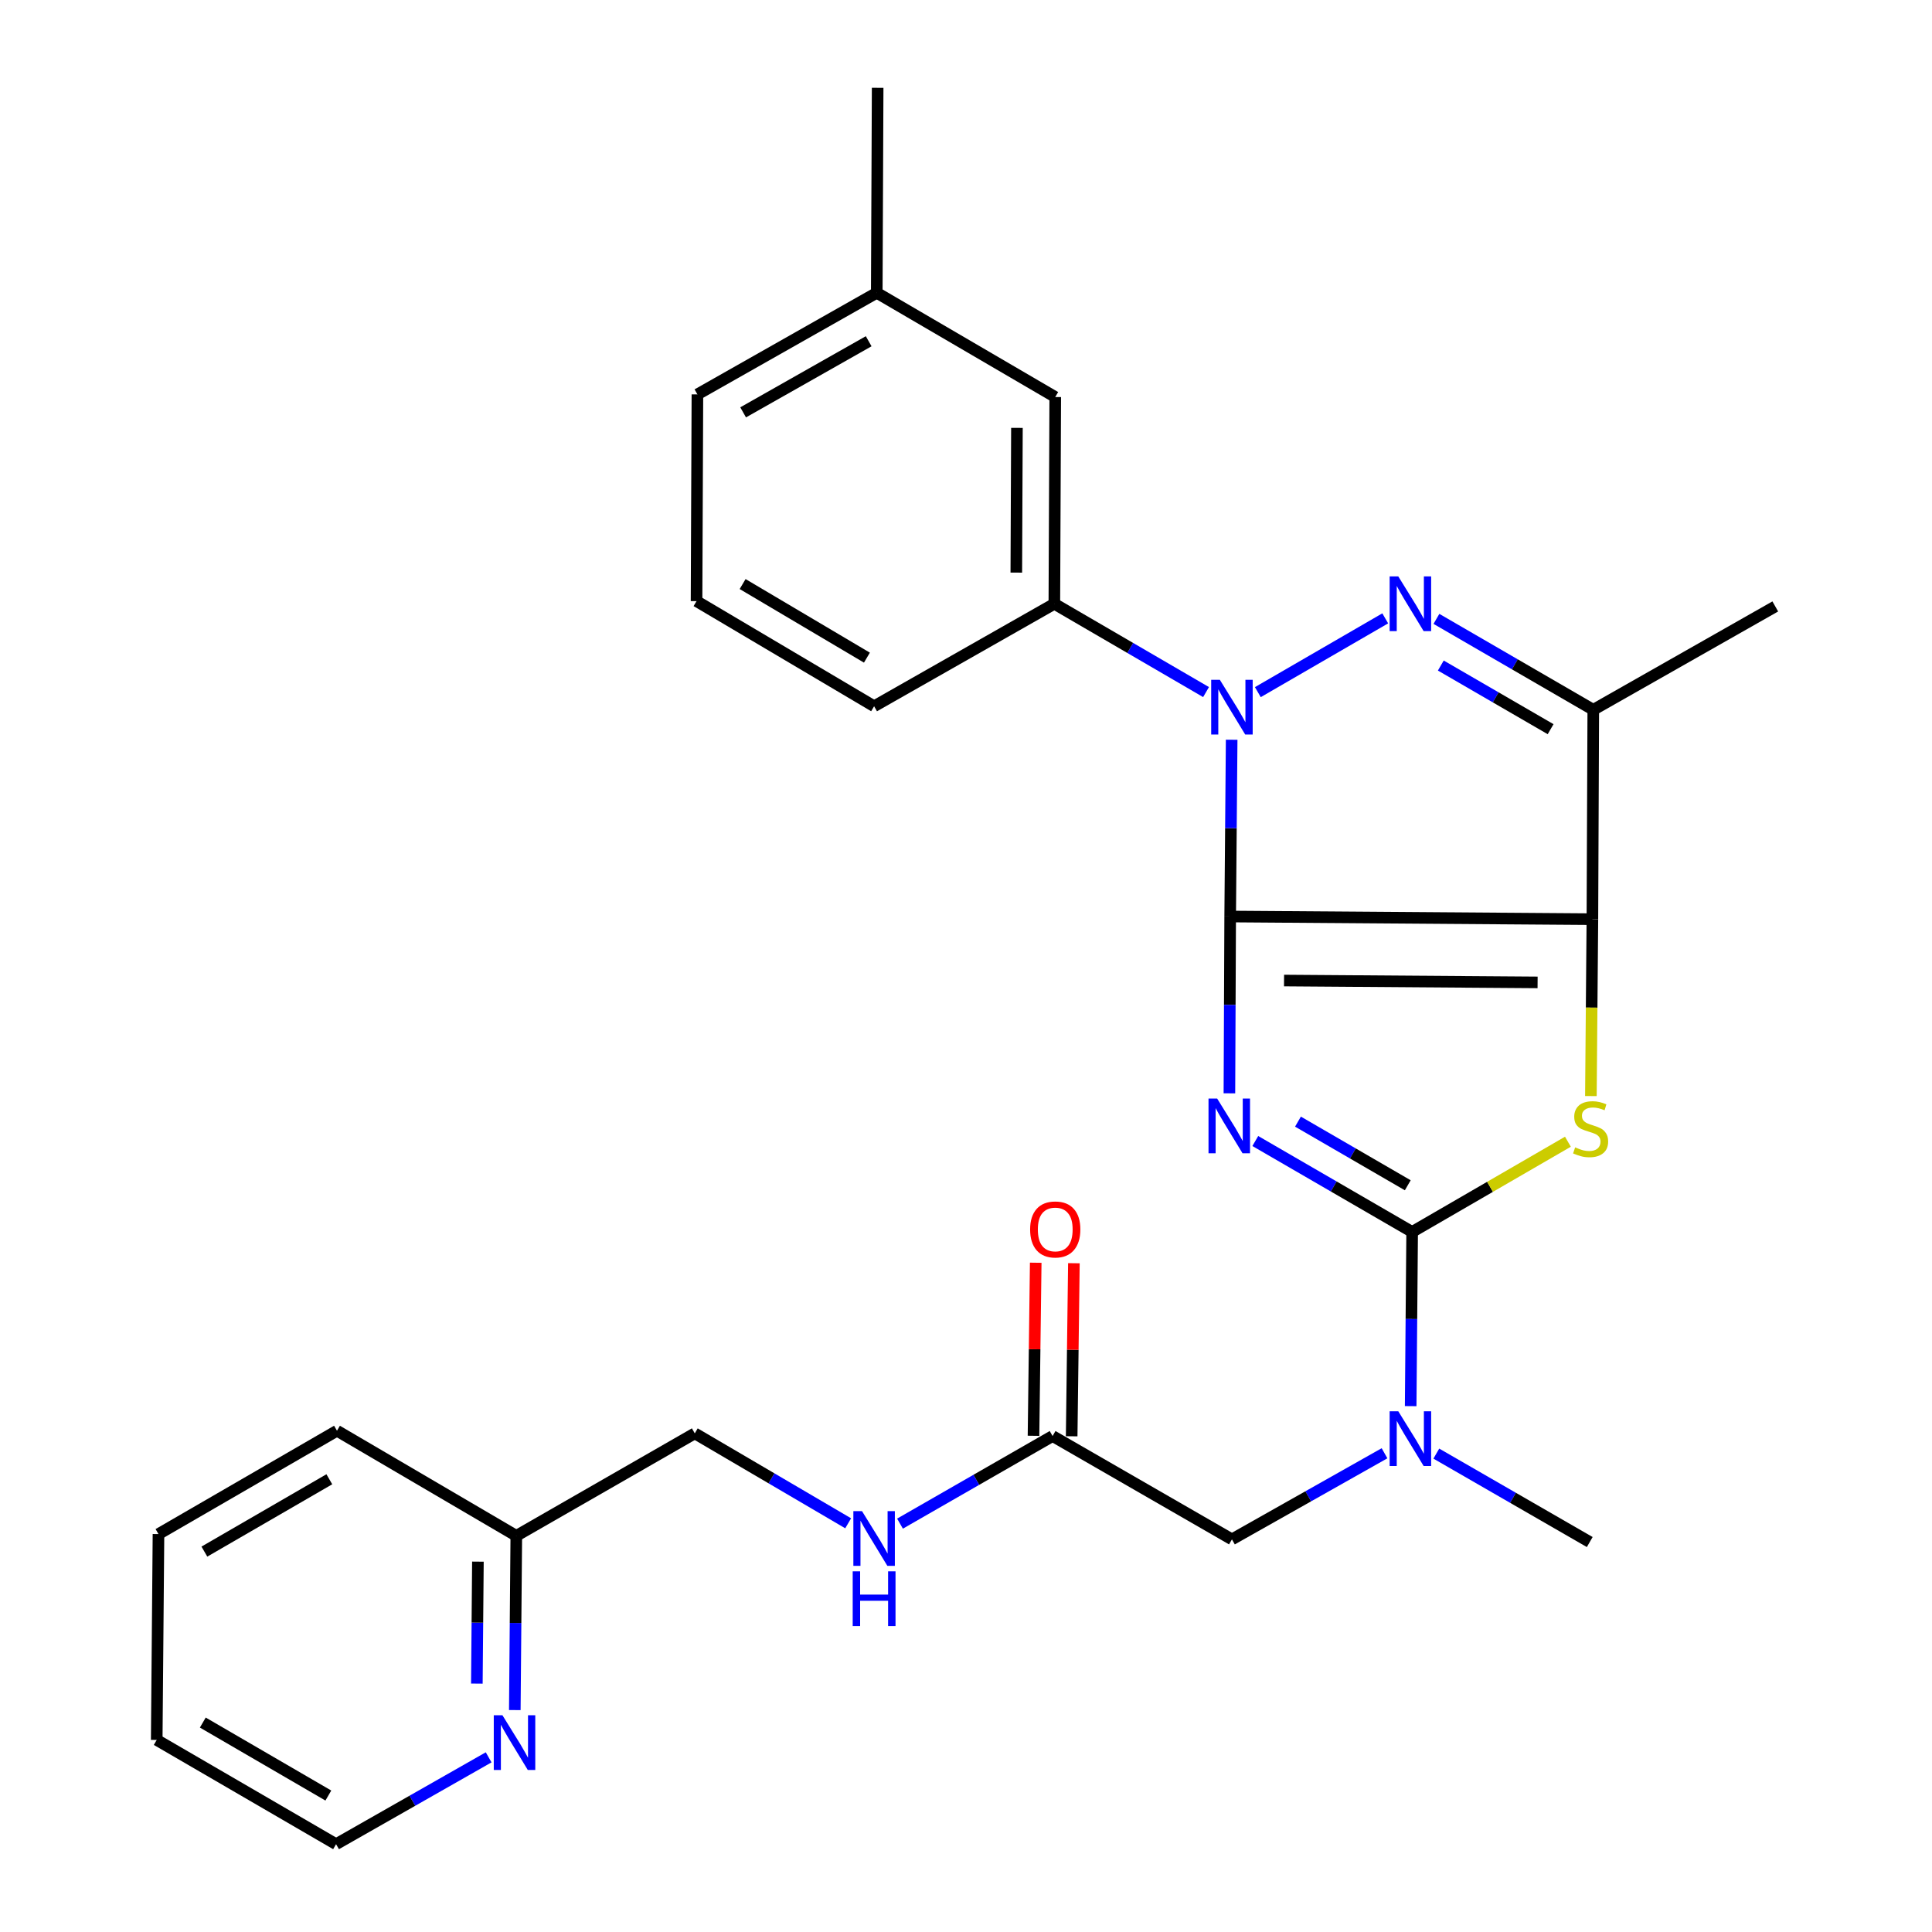 <?xml version='1.0' encoding='iso-8859-1'?>
<svg version='1.1' baseProfile='full'
              xmlns='http://www.w3.org/2000/svg'
                      xmlns:rdkit='http://www.rdkit.org/xml'
                      xmlns:xlink='http://www.w3.org/1999/xlink'
                  xml:space='preserve'
width='1000px' height='1000px' viewBox='0 0 1000 1000'>
<!-- END OF HEADER -->
<rect style='opacity:1.0;fill:#FFFFFF;stroke:none' width='1000' height='1000' x='0' y='0'> </rect>
<path class='bond-0' d='M 636.737,474.391 L 636.538,520.149' style='fill:none;fill-rule:evenodd;stroke:#000000;stroke-width:6px;stroke-linecap:butt;stroke-linejoin:miter;stroke-opacity:1' />
<path class='bond-0' d='M 636.538,520.149 L 636.338,565.906' style='fill:none;fill-rule:evenodd;stroke:#0000FF;stroke-width:6px;stroke-linecap:butt;stroke-linejoin:miter;stroke-opacity:1' />
<path class='bond-1' d='M 636.737,474.391 L 824.219,475.763' style='fill:none;fill-rule:evenodd;stroke:#000000;stroke-width:6px;stroke-linecap:butt;stroke-linejoin:miter;stroke-opacity:1' />
<path class='bond-1' d='M 664.618,507.526 L 795.856,508.487' style='fill:none;fill-rule:evenodd;stroke:#000000;stroke-width:6px;stroke-linecap:butt;stroke-linejoin:miter;stroke-opacity:1' />
<path class='bond-2' d='M 636.737,474.391 L 637.121,428.64' style='fill:none;fill-rule:evenodd;stroke:#000000;stroke-width:6px;stroke-linecap:butt;stroke-linejoin:miter;stroke-opacity:1' />
<path class='bond-2' d='M 637.121,428.64 L 637.506,382.888' style='fill:none;fill-rule:evenodd;stroke:#0000FF;stroke-width:6px;stroke-linecap:butt;stroke-linejoin:miter;stroke-opacity:1' />
<path class='bond-3' d='M 649.74,590.587 L 690.334,614.117' style='fill:none;fill-rule:evenodd;stroke:#0000FF;stroke-width:6px;stroke-linecap:butt;stroke-linejoin:miter;stroke-opacity:1' />
<path class='bond-3' d='M 690.334,614.117 L 730.928,637.648' style='fill:none;fill-rule:evenodd;stroke:#000000;stroke-width:6px;stroke-linecap:butt;stroke-linejoin:miter;stroke-opacity:1' />
<path class='bond-3' d='M 671.827,580.552 L 700.243,597.023' style='fill:none;fill-rule:evenodd;stroke:#0000FF;stroke-width:6px;stroke-linecap:butt;stroke-linejoin:miter;stroke-opacity:1' />
<path class='bond-3' d='M 700.243,597.023 L 728.658,613.495' style='fill:none;fill-rule:evenodd;stroke:#000000;stroke-width:6px;stroke-linecap:butt;stroke-linejoin:miter;stroke-opacity:1' />
<path class='bond-5' d='M 824.219,475.763 L 823.83,521.541' style='fill:none;fill-rule:evenodd;stroke:#000000;stroke-width:6px;stroke-linecap:butt;stroke-linejoin:miter;stroke-opacity:1' />
<path class='bond-5' d='M 823.83,521.541 L 823.44,567.318' style='fill:none;fill-rule:evenodd;stroke:#CCCC00;stroke-width:6px;stroke-linecap:butt;stroke-linejoin:miter;stroke-opacity:1' />
<path class='bond-6' d='M 824.219,475.763 L 824.68,367.39' style='fill:none;fill-rule:evenodd;stroke:#000000;stroke-width:6px;stroke-linecap:butt;stroke-linejoin:miter;stroke-opacity:1' />
<path class='bond-4' d='M 651.057,358.252 L 716.996,320.06' style='fill:none;fill-rule:evenodd;stroke:#0000FF;stroke-width:6px;stroke-linecap:butt;stroke-linejoin:miter;stroke-opacity:1' />
<path class='bond-7' d='M 624.249,358.22 L 584.989,335.369' style='fill:none;fill-rule:evenodd;stroke:#0000FF;stroke-width:6px;stroke-linecap:butt;stroke-linejoin:miter;stroke-opacity:1' />
<path class='bond-7' d='M 584.989,335.369 L 545.729,312.518' style='fill:none;fill-rule:evenodd;stroke:#000000;stroke-width:6px;stroke-linecap:butt;stroke-linejoin:miter;stroke-opacity:1' />
<path class='bond-8' d='M 730.928,637.648 L 730.544,682.731' style='fill:none;fill-rule:evenodd;stroke:#000000;stroke-width:6px;stroke-linecap:butt;stroke-linejoin:miter;stroke-opacity:1' />
<path class='bond-8' d='M 730.544,682.731 L 730.16,727.814' style='fill:none;fill-rule:evenodd;stroke:#0000FF;stroke-width:6px;stroke-linecap:butt;stroke-linejoin:miter;stroke-opacity:1' />
<path class='bond-29' d='M 730.928,637.648 L 771.238,614.3' style='fill:none;fill-rule:evenodd;stroke:#000000;stroke-width:6px;stroke-linecap:butt;stroke-linejoin:miter;stroke-opacity:1' />
<path class='bond-29' d='M 771.238,614.3 L 811.548,590.952' style='fill:none;fill-rule:evenodd;stroke:#CCCC00;stroke-width:6px;stroke-linecap:butt;stroke-linejoin:miter;stroke-opacity:1' />
<path class='bond-28' d='M 743.492,320.329 L 784.086,343.86' style='fill:none;fill-rule:evenodd;stroke:#0000FF;stroke-width:6px;stroke-linecap:butt;stroke-linejoin:miter;stroke-opacity:1' />
<path class='bond-28' d='M 784.086,343.86 L 824.68,367.39' style='fill:none;fill-rule:evenodd;stroke:#000000;stroke-width:6px;stroke-linecap:butt;stroke-linejoin:miter;stroke-opacity:1' />
<path class='bond-28' d='M 745.762,344.482 L 774.178,360.954' style='fill:none;fill-rule:evenodd;stroke:#0000FF;stroke-width:6px;stroke-linecap:butt;stroke-linejoin:miter;stroke-opacity:1' />
<path class='bond-28' d='M 774.178,360.954 L 802.593,377.425' style='fill:none;fill-rule:evenodd;stroke:#000000;stroke-width:6px;stroke-linecap:butt;stroke-linejoin:miter;stroke-opacity:1' />
<path class='bond-17' d='M 824.68,367.39 L 918.882,313.89' style='fill:none;fill-rule:evenodd;stroke:#000000;stroke-width:6px;stroke-linecap:butt;stroke-linejoin:miter;stroke-opacity:1' />
<path class='bond-12' d='M 545.729,312.518 L 546.19,205.506' style='fill:none;fill-rule:evenodd;stroke:#000000;stroke-width:6px;stroke-linecap:butt;stroke-linejoin:miter;stroke-opacity:1' />
<path class='bond-12' d='M 526.04,296.381 L 526.363,221.473' style='fill:none;fill-rule:evenodd;stroke:#000000;stroke-width:6px;stroke-linecap:butt;stroke-linejoin:miter;stroke-opacity:1' />
<path class='bond-19' d='M 545.729,312.518 L 452.438,365.557' style='fill:none;fill-rule:evenodd;stroke:#000000;stroke-width:6px;stroke-linecap:butt;stroke-linejoin:miter;stroke-opacity:1' />
<path class='bond-10' d='M 716.625,752.206 L 677.137,774.492' style='fill:none;fill-rule:evenodd;stroke:#0000FF;stroke-width:6px;stroke-linecap:butt;stroke-linejoin:miter;stroke-opacity:1' />
<path class='bond-10' d='M 677.137,774.492 L 637.648,796.777' style='fill:none;fill-rule:evenodd;stroke:#000000;stroke-width:6px;stroke-linecap:butt;stroke-linejoin:miter;stroke-opacity:1' />
<path class='bond-20' d='M 743.436,752.384 L 783.141,775.272' style='fill:none;fill-rule:evenodd;stroke:#0000FF;stroke-width:6px;stroke-linecap:butt;stroke-linejoin:miter;stroke-opacity:1' />
<path class='bond-20' d='M 783.141,775.272 L 822.847,798.16' style='fill:none;fill-rule:evenodd;stroke:#000000;stroke-width:6px;stroke-linecap:butt;stroke-linejoin:miter;stroke-opacity:1' />
<path class='bond-9' d='M 544.818,743.288 L 637.648,796.777' style='fill:none;fill-rule:evenodd;stroke:#000000;stroke-width:6px;stroke-linecap:butt;stroke-linejoin:miter;stroke-opacity:1' />
<path class='bond-11' d='M 544.818,743.288 L 505.329,765.96' style='fill:none;fill-rule:evenodd;stroke:#000000;stroke-width:6px;stroke-linecap:butt;stroke-linejoin:miter;stroke-opacity:1' />
<path class='bond-11' d='M 505.329,765.96 L 465.841,788.632' style='fill:none;fill-rule:evenodd;stroke:#0000FF;stroke-width:6px;stroke-linecap:butt;stroke-linejoin:miter;stroke-opacity:1' />
<path class='bond-14' d='M 554.696,743.414 L 555.27,698.626' style='fill:none;fill-rule:evenodd;stroke:#000000;stroke-width:6px;stroke-linecap:butt;stroke-linejoin:miter;stroke-opacity:1' />
<path class='bond-14' d='M 555.27,698.626 L 555.845,653.838' style='fill:none;fill-rule:evenodd;stroke:#FF0000;stroke-width:6px;stroke-linecap:butt;stroke-linejoin:miter;stroke-opacity:1' />
<path class='bond-14' d='M 534.94,743.161 L 535.514,698.373' style='fill:none;fill-rule:evenodd;stroke:#000000;stroke-width:6px;stroke-linecap:butt;stroke-linejoin:miter;stroke-opacity:1' />
<path class='bond-14' d='M 535.514,698.373 L 536.088,653.585' style='fill:none;fill-rule:evenodd;stroke:#FF0000;stroke-width:6px;stroke-linecap:butt;stroke-linejoin:miter;stroke-opacity:1' />
<path class='bond-16' d='M 439.008,788.453 L 399.313,765.179' style='fill:none;fill-rule:evenodd;stroke:#0000FF;stroke-width:6px;stroke-linecap:butt;stroke-linejoin:miter;stroke-opacity:1' />
<path class='bond-16' d='M 399.313,765.179 L 359.619,741.905' style='fill:none;fill-rule:evenodd;stroke:#000000;stroke-width:6px;stroke-linecap:butt;stroke-linejoin:miter;stroke-opacity:1' />
<path class='bond-18' d='M 546.19,205.506 L 453.81,151.544' style='fill:none;fill-rule:evenodd;stroke:#000000;stroke-width:6px;stroke-linecap:butt;stroke-linejoin:miter;stroke-opacity:1' />
<path class='bond-13' d='M 266.462,885.131 L 266.85,840.038' style='fill:none;fill-rule:evenodd;stroke:#0000FF;stroke-width:6px;stroke-linecap:butt;stroke-linejoin:miter;stroke-opacity:1' />
<path class='bond-13' d='M 266.85,840.038 L 267.239,794.944' style='fill:none;fill-rule:evenodd;stroke:#000000;stroke-width:6px;stroke-linecap:butt;stroke-linejoin:miter;stroke-opacity:1' />
<path class='bond-13' d='M 246.821,871.433 L 247.093,839.868' style='fill:none;fill-rule:evenodd;stroke:#0000FF;stroke-width:6px;stroke-linecap:butt;stroke-linejoin:miter;stroke-opacity:1' />
<path class='bond-13' d='M 247.093,839.868 L 247.365,808.302' style='fill:none;fill-rule:evenodd;stroke:#000000;stroke-width:6px;stroke-linecap:butt;stroke-linejoin:miter;stroke-opacity:1' />
<path class='bond-22' d='M 252.92,909.593 L 213.434,932.069' style='fill:none;fill-rule:evenodd;stroke:#0000FF;stroke-width:6px;stroke-linecap:butt;stroke-linejoin:miter;stroke-opacity:1' />
<path class='bond-22' d='M 213.434,932.069 L 173.948,954.545' style='fill:none;fill-rule:evenodd;stroke:#000000;stroke-width:6px;stroke-linecap:butt;stroke-linejoin:miter;stroke-opacity:1' />
<path class='bond-15' d='M 267.239,794.944 L 359.619,741.905' style='fill:none;fill-rule:evenodd;stroke:#000000;stroke-width:6px;stroke-linecap:butt;stroke-linejoin:miter;stroke-opacity:1' />
<path class='bond-24' d='M 267.239,794.944 L 174.42,740.544' style='fill:none;fill-rule:evenodd;stroke:#000000;stroke-width:6px;stroke-linecap:butt;stroke-linejoin:miter;stroke-opacity:1' />
<path class='bond-25' d='M 453.81,151.544 L 454.271,45.455' style='fill:none;fill-rule:evenodd;stroke:#000000;stroke-width:6px;stroke-linecap:butt;stroke-linejoin:miter;stroke-opacity:1' />
<path class='bond-30' d='M 453.81,151.544 L 360.98,204.134' style='fill:none;fill-rule:evenodd;stroke:#000000;stroke-width:6px;stroke-linecap:butt;stroke-linejoin:miter;stroke-opacity:1' />
<path class='bond-30' d='M 449.624,176.624 L 384.643,213.437' style='fill:none;fill-rule:evenodd;stroke:#000000;stroke-width:6px;stroke-linecap:butt;stroke-linejoin:miter;stroke-opacity:1' />
<path class='bond-21' d='M 452.438,365.557 L 360.53,311.146' style='fill:none;fill-rule:evenodd;stroke:#000000;stroke-width:6px;stroke-linecap:butt;stroke-linejoin:miter;stroke-opacity:1' />
<path class='bond-21' d='M 448.717,340.394 L 384.382,302.306' style='fill:none;fill-rule:evenodd;stroke:#000000;stroke-width:6px;stroke-linecap:butt;stroke-linejoin:miter;stroke-opacity:1' />
<path class='bond-23' d='M 360.53,311.146 L 360.98,204.134' style='fill:none;fill-rule:evenodd;stroke:#000000;stroke-width:6px;stroke-linecap:butt;stroke-linejoin:miter;stroke-opacity:1' />
<path class='bond-31' d='M 173.948,954.545 L 81.118,900.584' style='fill:none;fill-rule:evenodd;stroke:#000000;stroke-width:6px;stroke-linecap:butt;stroke-linejoin:miter;stroke-opacity:1' />
<path class='bond-31' d='M 169.953,929.369 L 104.972,891.596' style='fill:none;fill-rule:evenodd;stroke:#000000;stroke-width:6px;stroke-linecap:butt;stroke-linejoin:miter;stroke-opacity:1' />
<path class='bond-27' d='M 174.42,740.544 L 82.029,794.033' style='fill:none;fill-rule:evenodd;stroke:#000000;stroke-width:6px;stroke-linecap:butt;stroke-linejoin:miter;stroke-opacity:1' />
<path class='bond-27' d='M 170.461,765.666 L 105.787,803.109' style='fill:none;fill-rule:evenodd;stroke:#000000;stroke-width:6px;stroke-linecap:butt;stroke-linejoin:miter;stroke-opacity:1' />
<path class='bond-26' d='M 81.118,900.584 L 82.029,794.033' style='fill:none;fill-rule:evenodd;stroke:#000000;stroke-width:6px;stroke-linecap:butt;stroke-linejoin:miter;stroke-opacity:1' />
<path  class='atom-1' d='M 630.005 568.615
L 639.285 583.615
Q 640.205 585.095, 641.685 587.775
Q 643.165 590.455, 643.245 590.615
L 643.245 568.615
L 647.005 568.615
L 647.005 596.935
L 643.125 596.935
L 633.165 580.535
Q 632.005 578.615, 630.765 576.415
Q 629.565 574.215, 629.205 573.535
L 629.205 596.935
L 625.525 596.935
L 625.525 568.615
L 630.005 568.615
' fill='#0000FF'/>
<path  class='atom-3' d='M 631.388 351.858
L 640.668 366.858
Q 641.588 368.338, 643.068 371.018
Q 644.548 373.698, 644.628 373.858
L 644.628 351.858
L 648.388 351.858
L 648.388 380.178
L 644.508 380.178
L 634.548 363.778
Q 633.388 361.858, 632.148 359.658
Q 630.948 357.458, 630.588 356.778
L 630.588 380.178
L 626.908 380.178
L 626.908 351.858
L 631.388 351.858
' fill='#0000FF'/>
<path  class='atom-5' d='M 723.757 298.358
L 733.037 313.358
Q 733.957 314.838, 735.437 317.518
Q 736.917 320.198, 736.997 320.358
L 736.997 298.358
L 740.757 298.358
L 740.757 326.678
L 736.877 326.678
L 726.917 310.278
Q 725.757 308.358, 724.517 306.158
Q 723.317 303.958, 722.957 303.278
L 722.957 326.678
L 719.277 326.678
L 719.277 298.358
L 723.757 298.358
' fill='#0000FF'/>
<path  class='atom-6' d='M 815.297 593.867
Q 815.617 593.987, 816.937 594.547
Q 818.257 595.107, 819.697 595.467
Q 821.177 595.787, 822.617 595.787
Q 825.297 595.787, 826.857 594.507
Q 828.417 593.187, 828.417 590.907
Q 828.417 589.347, 827.617 588.387
Q 826.857 587.427, 825.657 586.907
Q 824.457 586.387, 822.457 585.787
Q 819.937 585.027, 818.417 584.307
Q 816.937 583.587, 815.857 582.067
Q 814.817 580.547, 814.817 577.987
Q 814.817 574.427, 817.217 572.227
Q 819.657 570.027, 824.457 570.027
Q 827.737 570.027, 831.457 571.587
L 830.537 574.667
Q 827.137 573.267, 824.577 573.267
Q 821.817 573.267, 820.297 574.427
Q 818.777 575.547, 818.817 577.507
Q 818.817 579.027, 819.577 579.947
Q 820.377 580.867, 821.497 581.387
Q 822.657 581.907, 824.577 582.507
Q 827.137 583.307, 828.657 584.107
Q 830.177 584.907, 831.257 586.547
Q 832.377 588.147, 832.377 590.907
Q 832.377 594.827, 829.737 596.947
Q 827.137 599.027, 822.777 599.027
Q 820.257 599.027, 818.337 598.467
Q 816.457 597.947, 814.217 597.027
L 815.297 593.867
' fill='#CCCC00'/>
<path  class='atom-9' d='M 723.757 730.489
L 733.037 745.489
Q 733.957 746.969, 735.437 749.649
Q 736.917 752.329, 736.997 752.489
L 736.997 730.489
L 740.757 730.489
L 740.757 758.809
L 736.877 758.809
L 726.917 742.409
Q 725.757 740.489, 724.517 738.289
Q 723.317 736.089, 722.957 735.409
L 722.957 758.809
L 719.277 758.809
L 719.277 730.489
L 723.757 730.489
' fill='#0000FF'/>
<path  class='atom-12' d='M 446.178 782.167
L 455.458 797.167
Q 456.378 798.647, 457.858 801.327
Q 459.338 804.007, 459.418 804.167
L 459.418 782.167
L 463.178 782.167
L 463.178 810.487
L 459.298 810.487
L 449.338 794.087
Q 448.178 792.167, 446.938 789.967
Q 445.738 787.767, 445.378 787.087
L 445.378 810.487
L 441.698 810.487
L 441.698 782.167
L 446.178 782.167
' fill='#0000FF'/>
<path  class='atom-12' d='M 441.358 813.319
L 445.198 813.319
L 445.198 825.359
L 459.678 825.359
L 459.678 813.319
L 463.518 813.319
L 463.518 841.639
L 459.678 841.639
L 459.678 828.559
L 445.198 828.559
L 445.198 841.639
L 441.358 841.639
L 441.358 813.319
' fill='#0000FF'/>
<path  class='atom-14' d='M 260.057 887.807
L 269.337 902.807
Q 270.257 904.287, 271.737 906.967
Q 273.217 909.647, 273.297 909.807
L 273.297 887.807
L 277.057 887.807
L 277.057 916.127
L 273.177 916.127
L 263.217 899.727
Q 262.057 897.807, 260.817 895.607
Q 259.617 893.407, 259.257 892.727
L 259.257 916.127
L 255.577 916.127
L 255.577 887.807
L 260.057 887.807
' fill='#0000FF'/>
<path  class='atom-15' d='M 533.19 636.356
Q 533.19 629.556, 536.55 625.756
Q 539.91 621.956, 546.19 621.956
Q 552.47 621.956, 555.83 625.756
Q 559.19 629.556, 559.19 636.356
Q 559.19 643.236, 555.79 647.156
Q 552.39 651.036, 546.19 651.036
Q 539.95 651.036, 536.55 647.156
Q 533.19 643.276, 533.19 636.356
M 546.19 647.836
Q 550.51 647.836, 552.83 644.956
Q 555.19 642.036, 555.19 636.356
Q 555.19 630.796, 552.83 627.996
Q 550.51 625.156, 546.19 625.156
Q 541.87 625.156, 539.51 627.956
Q 537.19 630.756, 537.19 636.356
Q 537.19 642.076, 539.51 644.956
Q 541.87 647.836, 546.19 647.836
' fill='#FF0000'/>
</svg>
